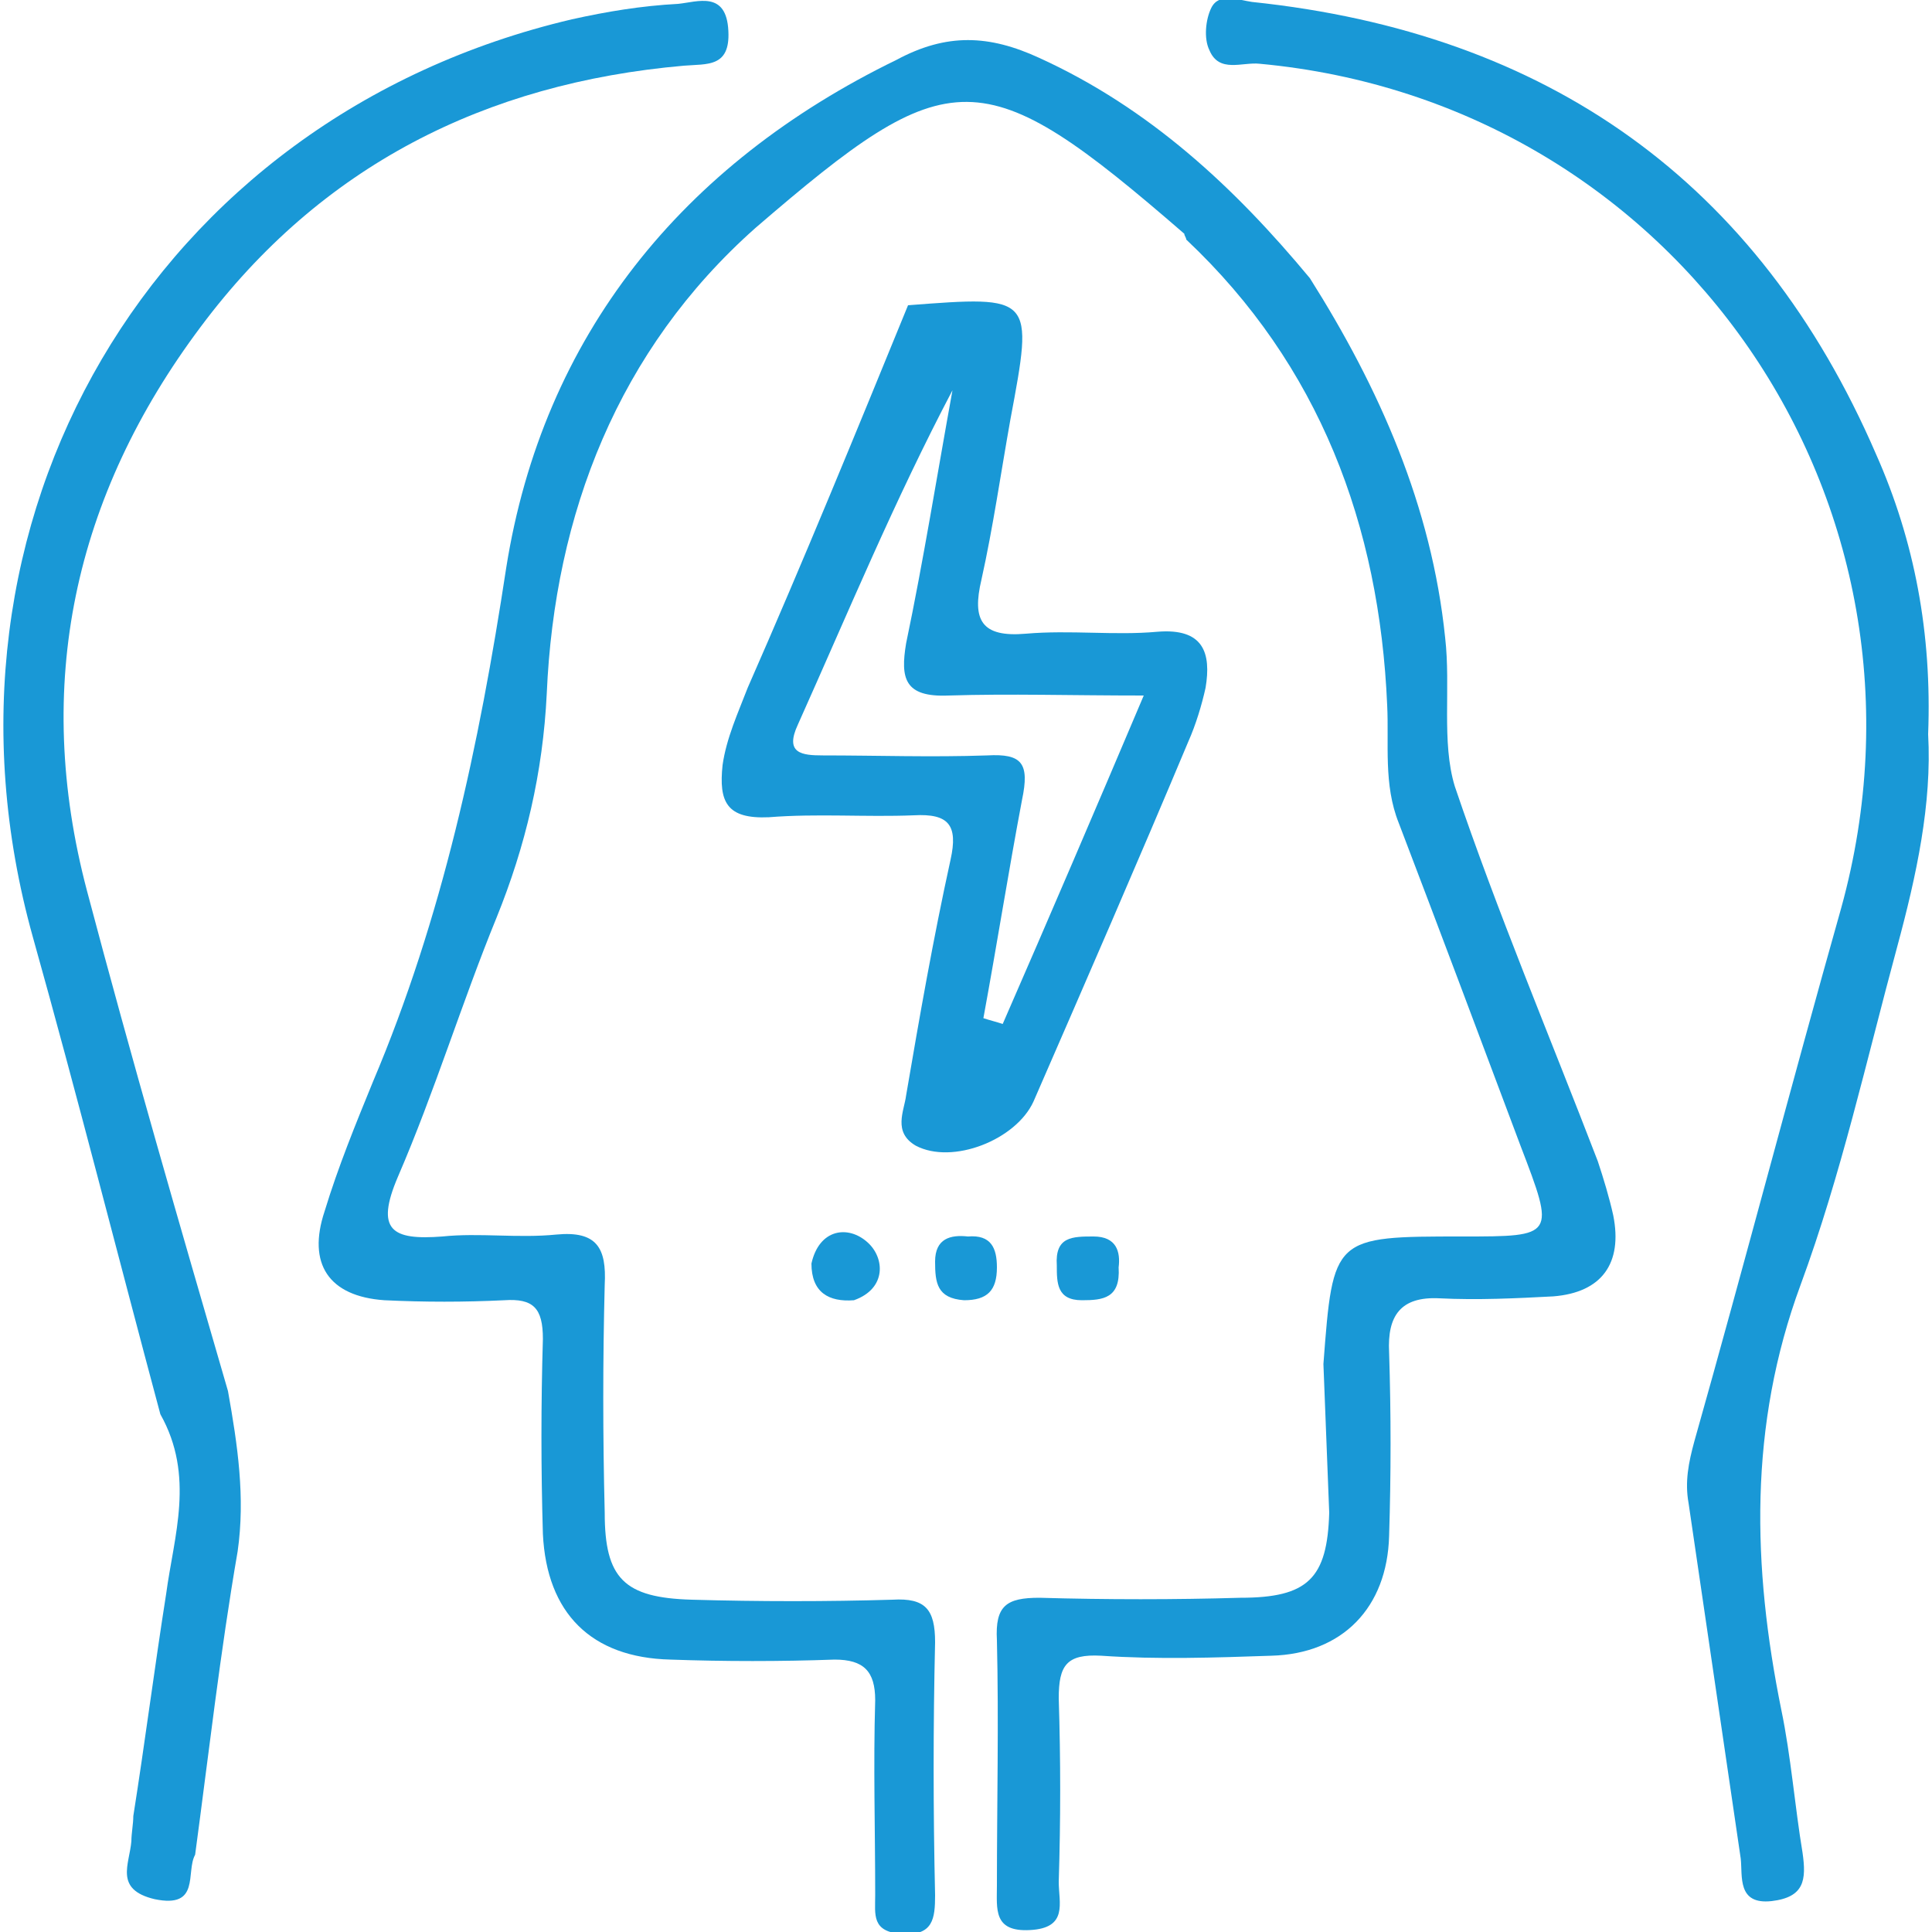 <?xml version="1.0" encoding="utf-8"?>
<!-- Generator: Adobe Illustrator 25.0.0, SVG Export Plug-In . SVG Version: 6.00 Build 0)  -->
<svg version="1.1" id="图层_1" xmlns="http://www.w3.org/2000/svg" xmlns:xlink="http://www.w3.org/1999/xlink" x="0px" y="0px"
	 viewBox="0 0 100 100" style="enable-background:new 0 0 100 100;" xml:space="preserve">
<style type="text/css">
	.st0{fill-rule:evenodd;clip-rule:evenodd;fill:#1998D6;}
</style>
<path class="st0" d="M68.5,70.6C69,64,69,64,75.7,64c4.8,0,4.8,0,3-4.7c-2.1-5.6-4.2-11.2-6.3-16.7c-0.8-2-0.5-4.1-0.6-6.1
	c-0.4-9.3-3.5-17.6-10.4-24.1c0-0.1-0.1-0.2-0.1-0.3c-10.5-9.1-12.1-9-22.2-0.3C32,18.1,28.7,26.6,28.3,35.9
	c-0.2,4.1-1.1,7.9-2.6,11.6c-1.8,4.4-3.2,9-5.1,13.4c-1.2,2.8-0.3,3.3,2.3,3.1c1.9-0.2,3.9,0.1,5.9-0.1c2.1-0.2,2.6,0.7,2.5,2.6
	c-0.1,3.9-0.1,7.8,0,11.8c0,3.4,1,4.4,4.5,4.5c3.5,0.1,7,0.1,10.4,0c1.7-0.1,2.2,0.5,2.2,2.2c-0.1,4.3-0.1,8.7,0,13.1
	c0,1.2-0.1,2.1-1.7,2c-1.6-0.1-1.4-1-1.4-2c0-3.4-0.1-6.7,0-10.1c0-1.5-0.6-2.1-2.1-2.1c-2.8,0.1-5.7,0.1-8.5,0
	c-4.1-0.1-6.4-2.4-6.6-6.5c-0.1-3.4-0.1-6.7,0-10.1c0-1.6-0.5-2.1-2-2c-2.1,0.1-4.1,0.1-6.2,0c-2.9-0.2-4-1.9-3.1-4.6
	c0.7-2.3,1.6-4.5,2.5-6.7c3.6-8.5,5.5-17.4,6.9-26.6c1.9-12,9.1-20.9,20.2-26.3C49,1.7,51.2,1.8,53.8,3c5.7,2.6,10.1,6.7,14,11.4
	c3.6,5.7,6.3,11.8,7,18.6c0.3,2.6-0.2,5.4,0.5,7.7c2.2,6.5,4.9,12.9,7.4,19.4c0.3,0.9,0.6,1.9,0.8,2.8c0.5,2.5-0.6,4-3.1,4.2
	c-1.9,0.1-3.9,0.2-5.9,0.1c-2-0.1-2.7,0.9-2.6,2.8c0.1,3.2,0.1,6.3,0,9.5c-0.1,3.7-2.4,6.1-6.1,6.2c-2.9,0.1-5.9,0.2-8.8,0
	c-1.8-0.1-2.2,0.5-2.2,2.2c0.1,3.2,0.1,6.3,0,9.5c0,1.1,0.5,2.4-1.5,2.5c-1.9,0.1-1.7-1.1-1.7-2.3c0-4.2,0.1-8.5,0-12.7
	c-0.1-1.8,0.5-2.2,2.2-2.2c3.5,0.1,7,0.1,10.4,0c3.5,0,4.5-1,4.6-4.4C68.7,75.8,68.6,73.2,68.5,70.6z"/>
<path class="st0" d="M99.8,38c0.2,3.6-0.6,7.3-1.6,11c-1.6,5.9-2.9,11.8-5,17.5c-2.7,7.3-2.5,14.6-1,22c0.5,2.4,0.7,5,1.1,7.4
	c0.2,1.4,0.1,2.3-1.6,2.5c-1.8,0.2-1.5-1.3-1.6-2.2c-0.9-6.1-1.8-12.3-2.7-18.4c-0.2-1.1,0-2.1,0.3-3.2c2.6-9.2,5-18.4,7.6-27.6
	c5.8-21-8.5-41.7-30.1-43.7c-0.9-0.1-2.1,0.5-2.6-0.7c-0.3-0.6-0.2-1.6,0.1-2.2c0.4-0.8,1.4-0.4,2.1-0.3C80.1,1.7,91,9.4,97.1,23.5
	C99.1,28,100,32.8,99.8,38z"/>
<path class="st0" d="M8.3,73.2C6.1,65,4,56.7,1.7,48.5C-4.3,27,7.9,6.1,29.6,1c1.8-0.4,3.6-0.7,5.5-0.8c1-0.1,2.5-0.7,2.6,1.4
	c0.1,1.9-1.1,1.7-2.3,1.8c-10.3,0.9-18.8,5.2-25,13.5c-6.6,8.8-8.7,18.6-5.9,29.2c2.3,8.7,4.8,17.3,7.3,25.9
	c0.5,2.8,0.9,5.5,0.5,8.3c-0.9,5.2-1.5,10.5-2.2,15.7c-0.5,0.9,0.3,2.8-2.1,2.3c-2.1-0.5-1.3-1.8-1.2-3c0-0.4,0.1-0.9,0.1-1.3
	c0.6-3.8,1.1-7.7,1.7-11.5C9,79.5,10.1,76.4,8.3,73.2z"/>
<path class="st0" d="M42,65.4c0.4-1.8,1.9-2,2.9-1.1c0.9,0.8,1,2.4-0.7,3C42.9,67.4,42,66.9,42,65.4z"/>
<path class="st0" d="M47,15.8c6.5-0.5,6.5-0.5,5.3,5.9c-0.5,2.8-0.9,5.6-1.5,8.3c-0.5,2.1,0,3,2.3,2.8c2.3-0.2,4.6,0.1,6.8-0.1
	c2.4-0.2,2.8,1.1,2.5,2.9c-0.2,0.9-0.5,1.9-0.9,2.8c-2.6,6.2-5.3,12.4-8,18.6c-0.9,2-4.2,3.3-6.1,2.3c-1.2-0.7-0.6-1.8-0.5-2.6
	c0.7-4.1,1.4-8.1,2.3-12.2c0.4-1.8-0.1-2.4-1.9-2.3c-2.5,0.1-5-0.1-7.5,0.1c-2.2,0.1-2.6-0.8-2.4-2.7c0.2-1.4,0.8-2.7,1.3-4
	C41.6,29,44.3,22.4,47,15.8c0,0-0.1-0.1-0.1-0.1L47,15.8z M50.9,52.7c0.3,0.1,0.7,0.2,1,0.3c2.4-5.5,4.8-11.1,7.3-17
	c-3.8,0-6.9-0.1-10.1,0c-2.3,0.1-2.5-0.9-2.2-2.7c0.9-4.3,1.6-8.7,2.4-13.1c-3,5.7-5.4,11.5-8,17.3c-0.7,1.5,0.2,1.6,1.3,1.6
	c2.8,0,5.6,0.1,8.5,0c1.8-0.1,2.2,0.4,1.8,2.3C52.2,45.1,51.6,48.9,50.9,52.7z"/>
<path class="st0" d="M50.1,64c1.2-0.1,1.5,0.6,1.5,1.6c0,1.2-0.5,1.7-1.7,1.7c-1.4-0.1-1.5-0.9-1.5-2C48.4,64.1,49.2,63.9,50.1,64z"
	/>
<path class="st0" d="M57.9,65.6c0.1,1.6-0.8,1.7-1.9,1.7c-1.3,0-1.3-0.9-1.3-1.8C54.6,64,55.5,64,56.6,64C57.8,64,58,64.8,57.9,65.6
	z"/>
</svg>
